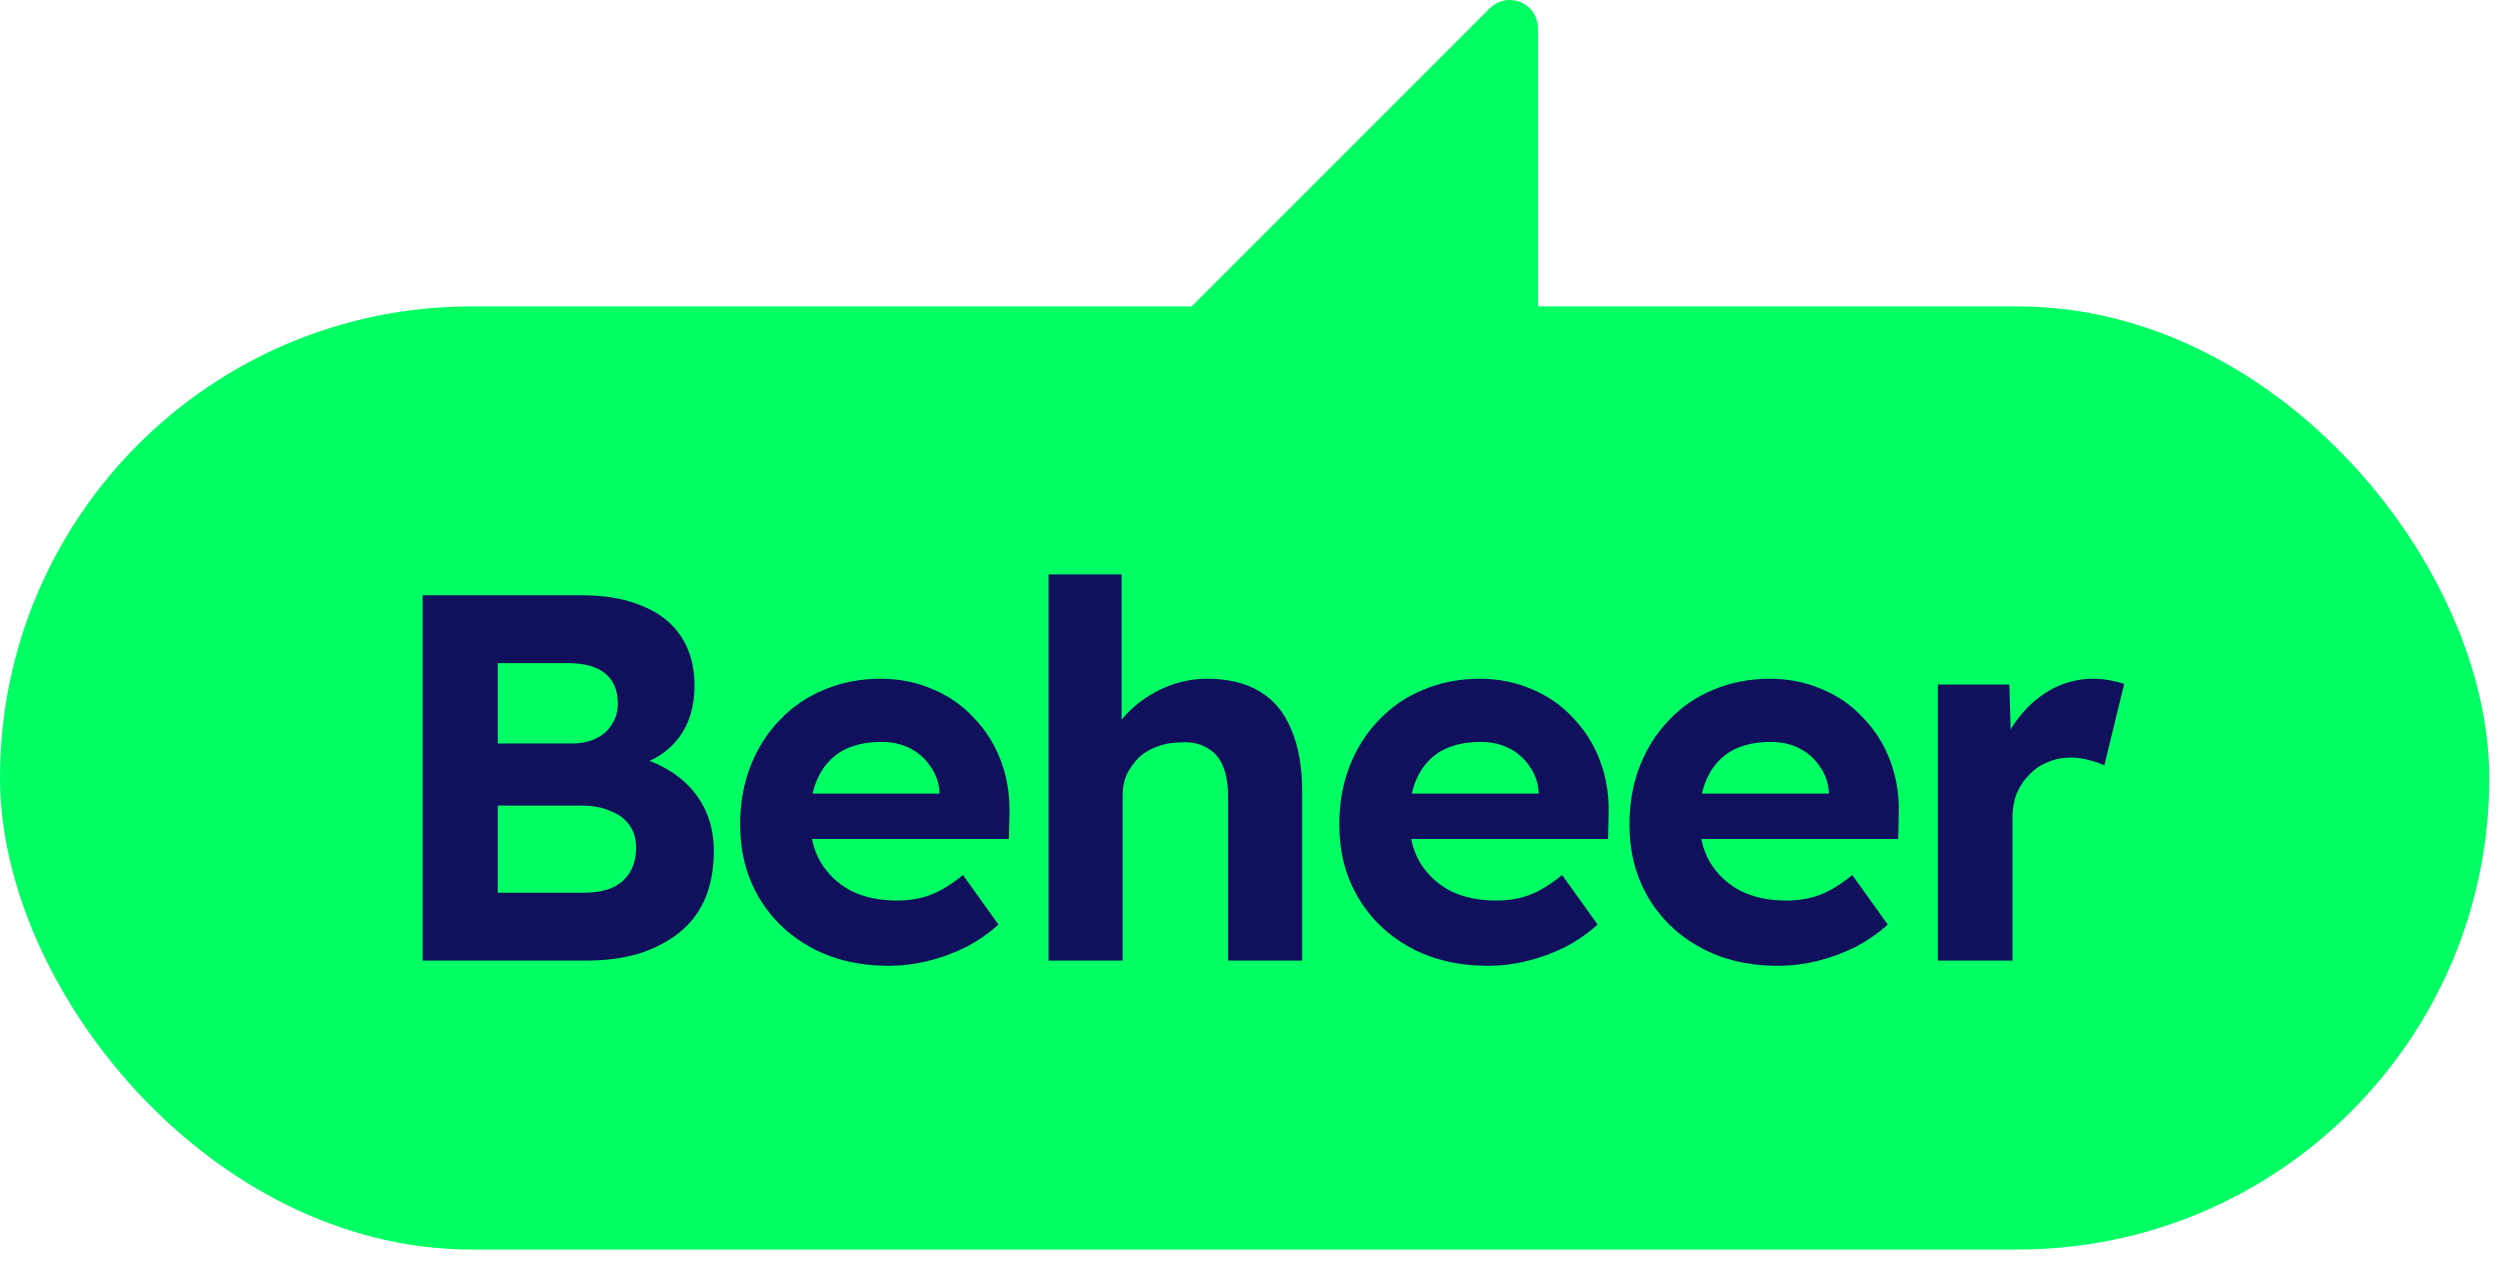 <svg width="107" height="54" viewBox="0 0 107 54" fill="none" xmlns="http://www.w3.org/2000/svg">
<rect y="13.113" width="106.542" height="40.367" rx="20.183" fill="#00FF63"/>
<path d="M46.08 19.138C46.287 19.598 46.75 19.881 47.255 19.85L64.685 18.837C65.325 18.799 65.827 18.27 65.827 17.63L65.827 1.211C65.827 0.719 65.533 0.28 65.08 0.093C64.931 0.031 64.772 4.20539e-05 64.616 4.20675e-05C64.302 4.2095e-05 63.99 0.125 63.759 0.356L46.328 17.789C45.972 18.145 45.876 18.681 46.08 19.141L46.08 19.138Z" fill="#00FF63"/>
<path d="M18.088 41.113V25.477H24.878C25.921 25.477 26.799 25.633 27.514 25.946C28.244 26.244 28.795 26.683 29.167 27.264C29.54 27.845 29.726 28.537 29.726 29.341C29.726 30.235 29.502 30.979 29.056 31.575C28.609 32.171 27.968 32.58 27.135 32.804L27.112 32.357C27.797 32.521 28.4 32.789 28.922 33.161C29.443 33.533 29.845 33.995 30.128 34.546C30.411 35.097 30.552 35.722 30.552 36.422C30.552 37.197 30.426 37.882 30.173 38.477C29.919 39.058 29.547 39.542 29.056 39.929C28.564 40.317 27.983 40.614 27.313 40.823C26.658 41.017 25.921 41.113 25.102 41.113H18.088ZM21.304 38.209H24.968C25.444 38.209 25.846 38.142 26.174 38.008C26.517 37.859 26.777 37.636 26.956 37.338C27.135 37.04 27.224 36.691 27.224 36.288C27.224 35.901 27.127 35.574 26.934 35.306C26.74 35.038 26.465 34.836 26.107 34.702C25.765 34.553 25.348 34.479 24.856 34.479H21.304V38.209ZM21.304 31.821H24.476C24.878 31.821 25.228 31.746 25.526 31.597C25.824 31.448 26.047 31.247 26.196 30.994C26.36 30.741 26.442 30.443 26.442 30.101C26.442 29.55 26.263 29.125 25.906 28.828C25.549 28.53 25.012 28.381 24.298 28.381H21.304V31.821ZM38.066 41.337C36.785 41.337 35.668 41.076 34.715 40.555C33.762 40.034 33.017 39.319 32.481 38.41C31.945 37.502 31.677 36.46 31.677 35.283C31.677 34.375 31.826 33.541 32.124 32.781C32.422 32.022 32.839 31.367 33.375 30.816C33.911 30.25 34.544 29.818 35.274 29.52C36.018 29.207 36.822 29.051 37.686 29.051C38.49 29.051 39.235 29.2 39.92 29.498C40.605 29.781 41.193 30.19 41.685 30.726C42.191 31.247 42.578 31.866 42.846 32.58C43.114 33.295 43.233 34.077 43.204 34.926L43.181 35.909H33.688L33.174 33.965H40.568L40.21 34.367V33.876C40.181 33.474 40.047 33.109 39.808 32.781C39.585 32.454 39.294 32.2 38.937 32.022C38.58 31.843 38.178 31.754 37.731 31.754C37.076 31.754 36.517 31.88 36.056 32.133C35.609 32.387 35.266 32.759 35.028 33.25C34.79 33.742 34.67 34.337 34.67 35.038C34.67 35.752 34.819 36.37 35.117 36.892C35.43 37.413 35.862 37.822 36.413 38.12C36.979 38.403 37.642 38.544 38.401 38.544C38.922 38.544 39.399 38.463 39.831 38.299C40.263 38.135 40.724 37.852 41.216 37.45L42.734 39.572C42.303 39.959 41.826 40.287 41.305 40.555C40.784 40.808 40.248 41.002 39.697 41.136C39.146 41.27 38.602 41.337 38.066 41.337ZM44.878 41.113V24.583H48.005V31.709L47.38 31.977C47.543 31.441 47.834 30.957 48.251 30.525C48.682 30.078 49.196 29.721 49.792 29.453C50.388 29.185 51.013 29.051 51.668 29.051C52.562 29.051 53.306 29.23 53.902 29.587C54.513 29.944 54.967 30.488 55.265 31.218C55.578 31.933 55.734 32.819 55.734 33.876V41.113H52.562V34.122C52.562 33.586 52.487 33.139 52.339 32.781C52.19 32.424 51.959 32.163 51.646 32C51.348 31.821 50.976 31.746 50.529 31.776C50.172 31.776 49.837 31.836 49.524 31.955C49.226 32.059 48.965 32.215 48.742 32.424C48.534 32.632 48.362 32.871 48.228 33.139C48.109 33.407 48.05 33.697 48.05 34.01V41.113H46.486C46.143 41.113 45.838 41.113 45.57 41.113C45.302 41.113 45.071 41.113 44.878 41.113ZM63.71 41.337C62.429 41.337 61.312 41.076 60.359 40.555C59.406 40.034 58.662 39.319 58.126 38.41C57.59 37.502 57.321 36.46 57.321 35.283C57.321 34.375 57.47 33.541 57.768 32.781C58.066 32.022 58.483 31.367 59.019 30.816C59.555 30.25 60.188 29.818 60.918 29.52C61.663 29.207 62.467 29.051 63.33 29.051C64.135 29.051 64.879 29.2 65.564 29.498C66.249 29.781 66.837 30.19 67.329 30.726C67.835 31.247 68.222 31.866 68.49 32.58C68.758 33.295 68.878 34.077 68.848 34.926L68.826 35.909H59.332L58.818 33.965H66.212L65.855 34.367V33.876C65.825 33.474 65.691 33.109 65.453 32.781C65.229 32.454 64.939 32.2 64.581 32.022C64.224 31.843 63.822 31.754 63.375 31.754C62.72 31.754 62.161 31.88 61.7 32.133C61.253 32.387 60.91 32.759 60.672 33.25C60.434 33.742 60.315 34.337 60.315 35.038C60.315 35.752 60.464 36.37 60.761 36.892C61.074 37.413 61.506 37.822 62.057 38.12C62.623 38.403 63.286 38.544 64.045 38.544C64.566 38.544 65.043 38.463 65.475 38.299C65.907 38.135 66.368 37.852 66.86 37.45L68.379 39.572C67.947 39.959 67.47 40.287 66.949 40.555C66.428 40.808 65.892 41.002 65.341 41.136C64.79 41.27 64.246 41.337 63.71 41.337ZM76.129 41.337C74.848 41.337 73.731 41.076 72.778 40.555C71.825 40.034 71.08 39.319 70.544 38.41C70.008 37.502 69.74 36.46 69.74 35.283C69.74 34.375 69.889 33.541 70.187 32.781C70.485 32.022 70.902 31.367 71.438 30.816C71.974 30.25 72.607 29.818 73.336 29.52C74.081 29.207 74.885 29.051 75.749 29.051C76.553 29.051 77.298 29.2 77.983 29.498C78.668 29.781 79.256 30.19 79.747 30.726C80.254 31.247 80.641 31.866 80.909 32.58C81.177 33.295 81.296 34.077 81.266 34.926L81.244 35.909H71.75L71.237 33.965H78.63L78.273 34.367V33.876C78.243 33.474 78.109 33.109 77.871 32.781C77.648 32.454 77.357 32.2 77 32.022C76.642 31.843 76.24 31.754 75.794 31.754C75.138 31.754 74.58 31.88 74.118 32.133C73.671 32.387 73.329 32.759 73.091 33.25C72.852 33.742 72.733 34.337 72.733 35.038C72.733 35.752 72.882 36.37 73.18 36.892C73.493 37.413 73.925 37.822 74.476 38.12C75.041 38.403 75.704 38.544 76.464 38.544C76.985 38.544 77.462 38.463 77.893 38.299C78.325 38.135 78.787 37.852 79.278 37.45L80.797 39.572C80.365 39.959 79.889 40.287 79.368 40.555C78.846 40.808 78.31 41.002 77.759 41.136C77.208 41.27 76.665 41.337 76.129 41.337ZM82.94 41.113V29.297H86.001L86.112 33.094L85.576 32.312C85.755 31.702 86.045 31.151 86.447 30.659C86.85 30.153 87.319 29.758 87.855 29.475C88.406 29.192 88.979 29.051 89.575 29.051C89.828 29.051 90.074 29.073 90.312 29.118C90.55 29.163 90.751 29.215 90.915 29.274L90.066 32.759C89.888 32.67 89.671 32.595 89.418 32.536C89.165 32.461 88.905 32.424 88.636 32.424C88.279 32.424 87.944 32.491 87.631 32.625C87.334 32.744 87.073 32.923 86.85 33.161C86.626 33.385 86.447 33.653 86.313 33.965C86.194 34.278 86.135 34.62 86.135 34.993V41.113H82.94Z" fill="#10105D"/>
</svg>
